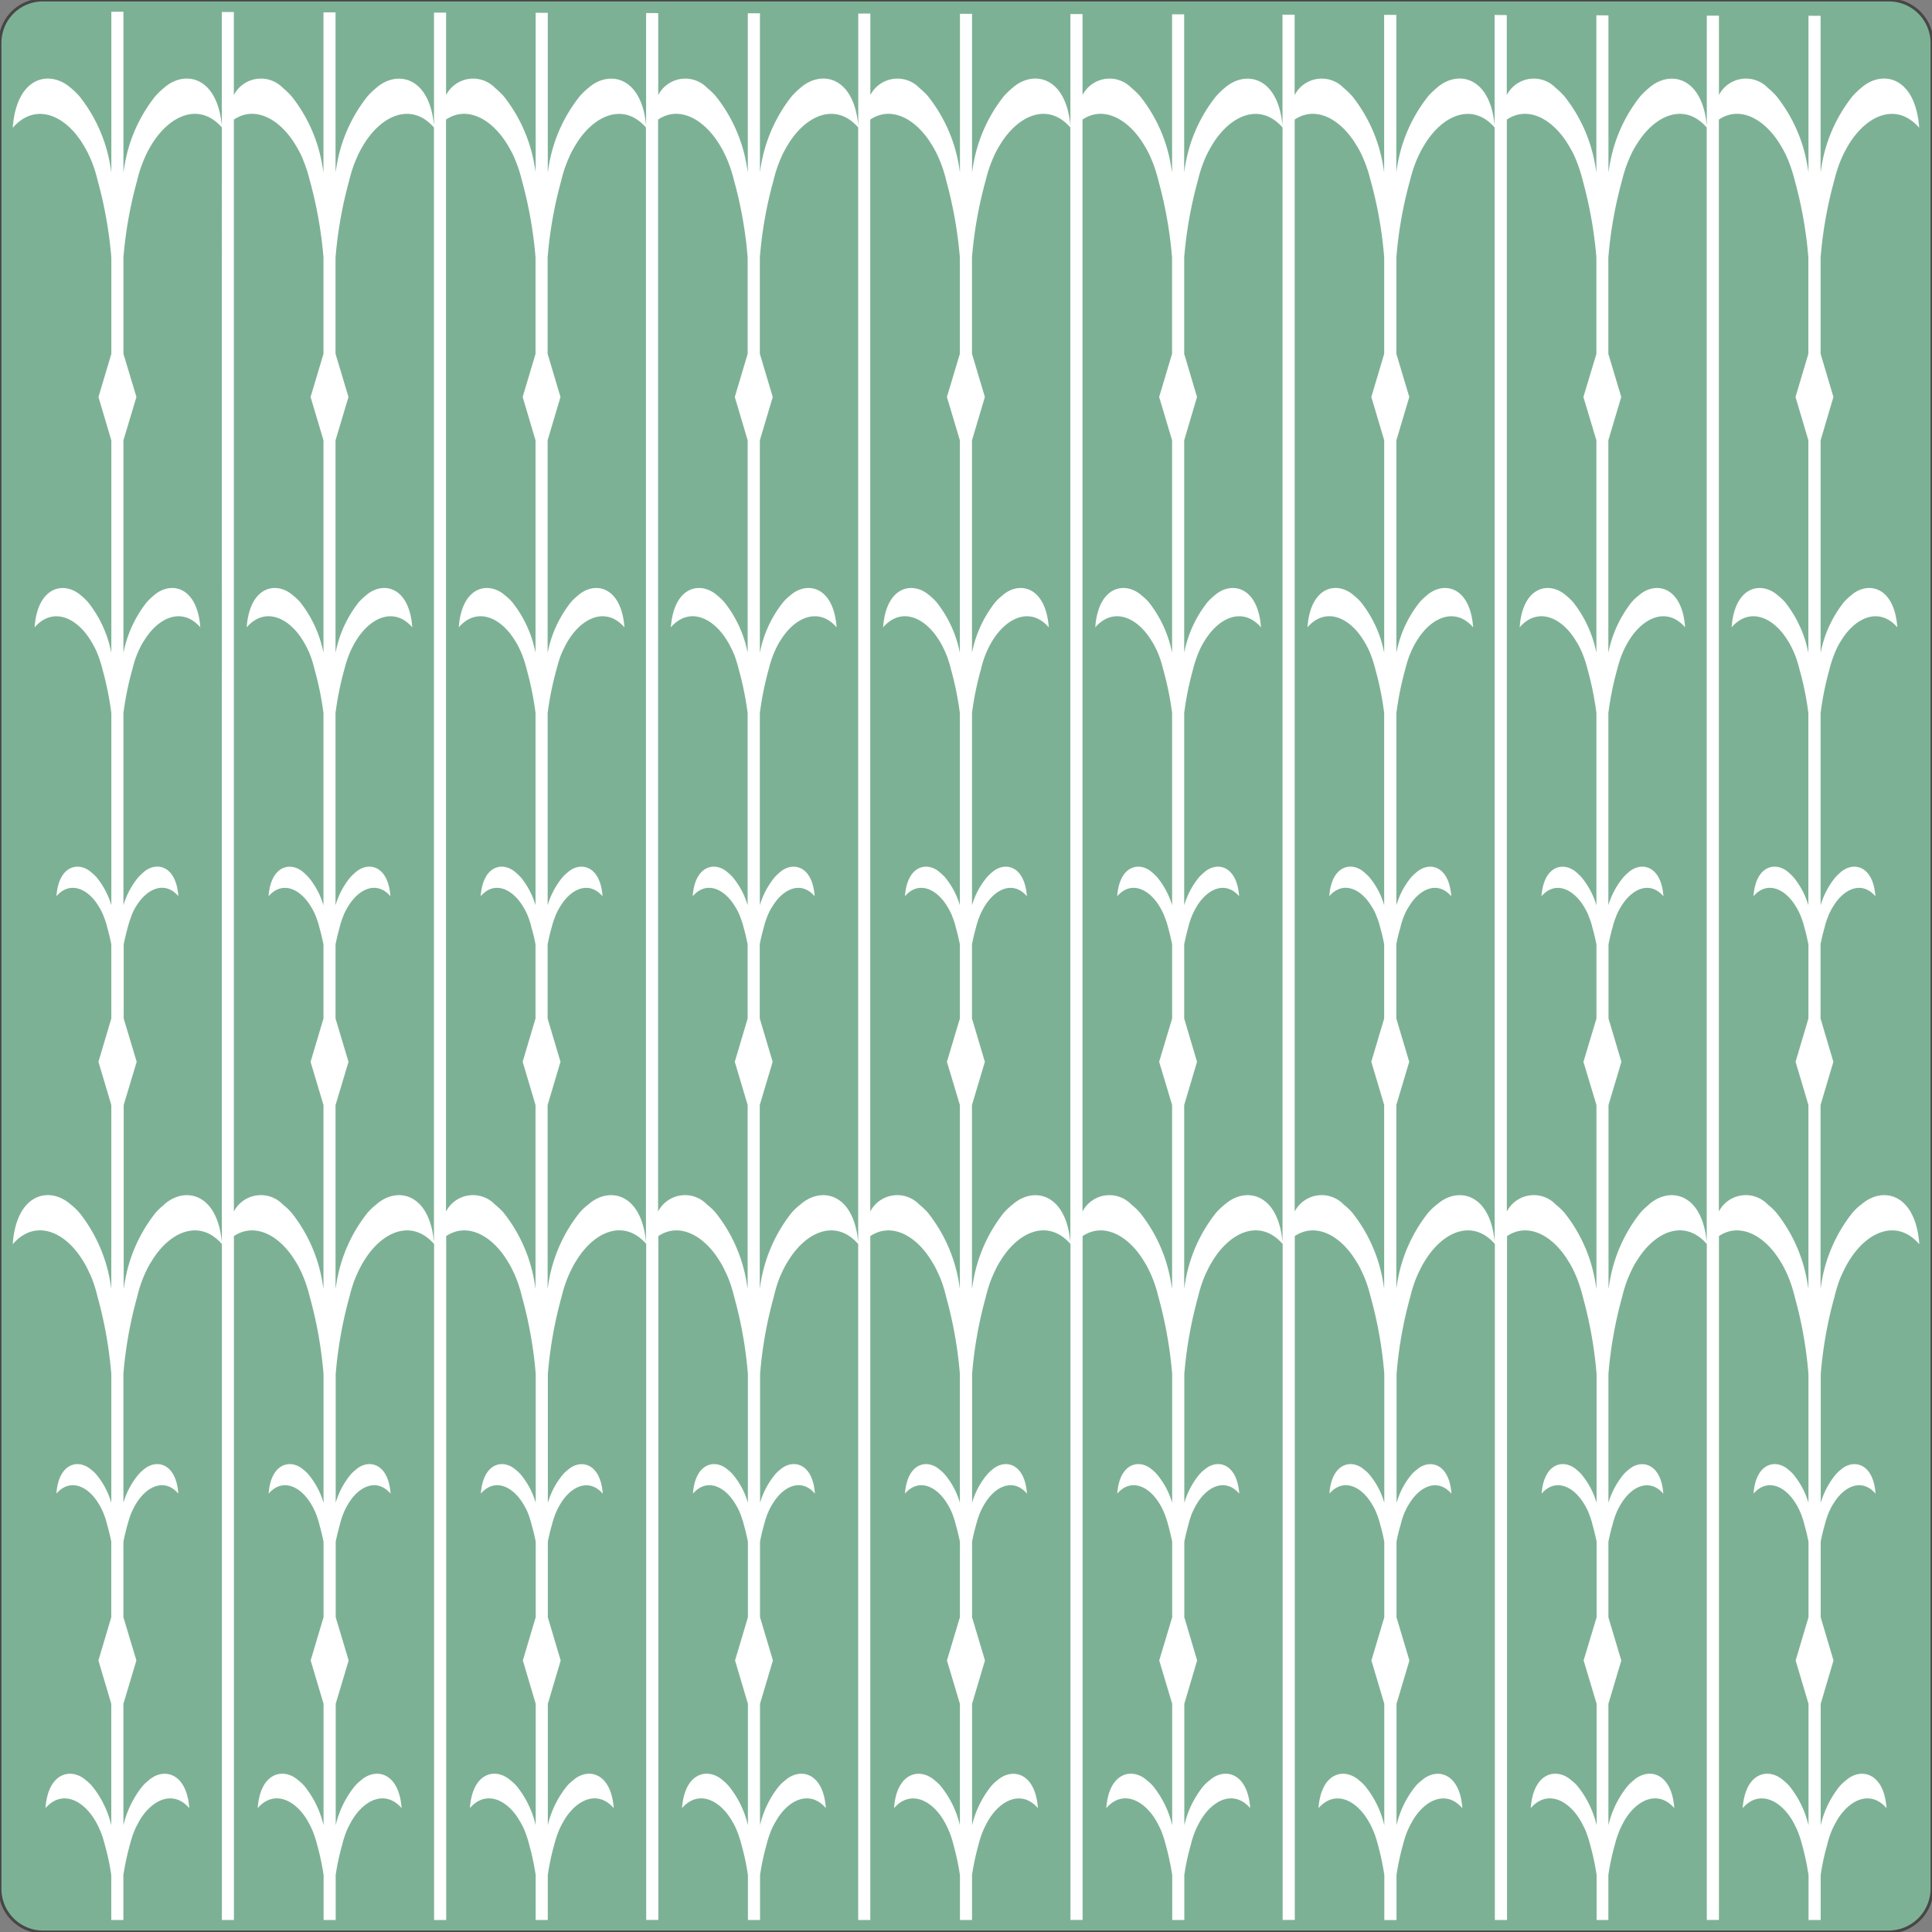 <svg xmlns="http://www.w3.org/2000/svg" xmlns:xlink="http://www.w3.org/1999/xlink" width="187.95" height="187.951" viewBox="0 0 187.95 187.951">
  <rect x="0" y="0" width="187.95" height="187.951" fill="#808080" stroke="none"/>
  <defs>
    <clipPath id="clip-design_pattern09">
      <rect width="187.95" height="187.951"/>
    </clipPath>
  </defs>
  <g id="design_pattern09" clip-path="url(#clip-design_pattern09)">
    <g id="グループ_363" data-name="グループ 363" transform="translate(-866.027 -3898.018)">
      <path id="パス_2319" data-name="パス 2319" d="M877.908,772.219H698.413a4.158,4.158,0,0,0-4.217,4.151V955.953a4.194,4.194,0,0,0,4.217,4.217H877.908a4.227,4.227,0,0,0,4.239-4.217V776.37a4.191,4.191,0,0,0-4.239-4.151" transform="translate(171.831 3125.799)" fill="#7db195"/>
      <path id="パス_2320" data-name="パス 2320" d="M874.286,888.519a5.97,5.97,0,0,0-.844.8,14.783,14.783,0,0,0-3.006,6.794c-.035.2-.057.411-.093.6V878.83l1.247-4.2-1.247-4.213v-7.231c.106-.54.234-1.07.385-1.6a7.067,7.067,0,0,1,.31-.99,4.033,4.033,0,0,1,.256-.588,3.261,3.261,0,0,1,.292-.517c1.043-1.728,2.789-2.484,4.093-.968-.216-3.032-2.175-3.4-3.39-2.329-.168.146-.336.3-.5.482a7.8,7.8,0,0,0-1.441,2.727V840.7a30.232,30.232,0,0,1,.857-4.244,11.545,11.545,0,0,1,.416-1.33c.106-.274.216-.535.336-.778a6.294,6.294,0,0,1,.385-.689c1.4-2.3,3.726-3.3,5.468-1.3-.283-4.027-2.908-4.531-4.517-3.09a5.323,5.323,0,0,0-.672.636,11.456,11.456,0,0,0-2.272,4.942V814.17l1.247-4.217-1.247-4.195v-9.375a40.37,40.37,0,0,1,1.331-7.51,14.632,14.632,0,0,1,.508-1.657c.137-.345.279-.672.433-.981s.31-.579.473-.858c1.764-2.877,4.664-4.124,6.847-1.613-.371-5.043-3.633-5.667-5.649-3.877a6.937,6.937,0,0,0-.844.813,14.733,14.733,0,0,0-3.006,6.8c-.035.2-.057.4-.093.592V772.875l-1.18-.009V788.1c-.031-.2-.058-.4-.1-.6a14.733,14.733,0,0,0-3.006-6.8,6.9,6.9,0,0,0-.84-.813,2.963,2.963,0,0,0-4.765.69v-7.722l-1.18,0v10.715c-.442-4.845-3.638-5.437-5.632-3.678a8.065,8.065,0,0,0-.844.813,14.687,14.687,0,0,0-2.993,6.8c-.04.2-.062.4-.1.592V772.831l-1.176-.009v15.272c-.035-.19-.058-.393-.1-.592a14.689,14.689,0,0,0-3.006-6.8,7.269,7.269,0,0,0-.844-.813,2.963,2.963,0,0,0-4.765.69V772.8l-1.185-.009v10.737c-.442-4.813-3.638-5.406-5.622-3.647a8.01,8.01,0,0,0-.84.813,14.779,14.779,0,0,0-3.006,6.8c-.035.2-.062.394-.093.592V772.783h-1.185v15.312c-.031-.2-.053-.393-.093-.592a14.732,14.732,0,0,0-3-6.8,7.237,7.237,0,0,0-.84-.813,2.971,2.971,0,0,0-4.774.69v-7.82H818v10.8c-.437-4.836-3.634-5.428-5.627-3.669a7.583,7.583,0,0,0-.84.813,14.642,14.642,0,0,0-3.006,6.8c-.04.2-.062.394-.093.592V772.725h-1.176v15.369c-.04-.19-.066-.393-.1-.592a14.647,14.647,0,0,0-3.006-6.8,7.256,7.256,0,0,0-.84-.813,2.963,2.963,0,0,0-4.765.69V772.7h-1.18v10.878c-.429-4.862-3.638-5.455-5.632-3.7a8.493,8.493,0,0,0-.844.813,14.725,14.725,0,0,0-2.993,6.8c-.044.2-.062.394-.1.592V772.677h-1.176v15.418c-.04-.19-.058-.393-.093-.592a14.78,14.78,0,0,0-3.01-6.8,7.6,7.6,0,0,0-.84-.813,2.971,2.971,0,0,0-4.774.69V772.65h-1.176v10.9c-.433-4.836-3.638-5.428-5.627-3.669a8.065,8.065,0,0,0-.844.813,14.823,14.823,0,0,0-3,6.8c-.04.2-.062.4-.093.592V772.624h-1.18v15.471c-.035-.19-.057-.393-.1-.592a14.689,14.689,0,0,0-3.006-6.8,6.647,6.647,0,0,0-.844-.813,2.963,2.963,0,0,0-4.765.69v-7.97l-1.18-.009v10.949c-.437-4.827-3.638-5.419-5.618-3.66a6.63,6.63,0,0,0-.844.813,14.735,14.735,0,0,0-3.01,6.8c-.031.2-.057.394-.093.592V772.584l-1.18-.009v15.52c-.031-.19-.053-.393-.1-.592a14.774,14.774,0,0,0-3-6.8,8.493,8.493,0,0,0-.844-.813,2.967,2.967,0,0,0-4.77.69v-8.019h-1.176v11c-.437-4.836-3.638-5.428-5.627-3.669a7.269,7.269,0,0,0-.844.813,14.733,14.733,0,0,0-3.006,6.8c-.04.2-.066.4-.1.592V772.535h-1.176v15.559c-.04-.19-.057-.393-.1-.592a14.734,14.734,0,0,0-3-6.8,7.636,7.636,0,0,0-.844-.813,2.971,2.971,0,0,0-4.774.69V772.5h-1.171v11.06c-.442-4.845-3.642-5.437-5.627-3.678a7.659,7.659,0,0,0-.844.813,14.69,14.69,0,0,0-3,6.8c-.04.2-.062.4-.1.592V772.478h-1.176v15.635c-.031-.2-.058-.411-.093-.61a14.779,14.779,0,0,0-3.006-6.8,6.935,6.935,0,0,0-.844-.813c-2.016-1.79-5.282-1.167-5.649,3.877,2.188-2.511,5.1-1.264,6.843,1.613.168.279.331.557.477.858s.3.636.429.981a13,13,0,0,1,.508,1.657,40.721,40.721,0,0,1,1.335,7.51v9.371l-1.251,4.2,1.251,4.226v20.669a11.35,11.35,0,0,0-2.272-4.942,5.293,5.293,0,0,0-.667-.636c-1.613-1.441-4.239-.937-4.526,3.09,1.746-2,4.067-1.008,5.468,1.3.132.217.261.438.389.689s.23.5.34.778a11.458,11.458,0,0,1,.411,1.33,30.027,30.027,0,0,1,.857,4.253V859.4a7.724,7.724,0,0,0-1.441-2.727,5.2,5.2,0,0,0-.513-.482c-1.211-1.07-3.169-.7-3.386,2.329,1.308-1.516,3.054-.76,4.1.968a4.117,4.117,0,0,1,.287.517,4.616,4.616,0,0,1,.252.588,6.069,6.069,0,0,1,.309.99c.155.531.279,1.07.389,1.618v7.214l-1.251,4.213,1.251,4.2v17.9c-.031-.2-.058-.42-.093-.619a14.829,14.829,0,0,0-3.006-6.794,5.969,5.969,0,0,0-.844-.8c-2.016-1.8-5.282-1.167-5.649,3.859,2.188-2.511,5.1-1.26,6.843,1.622a7.645,7.645,0,0,1,.477.866c.146.31.3.619.429.964a13.1,13.1,0,0,1,.508,1.675,40.289,40.289,0,0,1,1.335,7.506V917.53a7.617,7.617,0,0,0-1.441-2.736,3.253,3.253,0,0,0-.513-.482c-1.211-1.074-3.169-.694-3.386,2.325,1.308-1.516,3.054-.769,4.1.964a4.157,4.157,0,0,1,.287.521c.093.181.172.371.252.575a7.458,7.458,0,0,1,.309,1.008c.155.535.279,1.065.389,1.6v7.355l-1.251,4.208,1.251,4.217v11.82a9.412,9.412,0,0,0-1.865-3.815,3.823,3.823,0,0,0-.583-.557c-1.41-1.264-3.7-.827-3.952,2.7,1.525-1.759,3.559-.884,4.783,1.127.119.2.234.4.336.619a6.908,6.908,0,0,1,.3.676,10.047,10.047,0,0,1,.358,1.167,22.277,22.277,0,0,1,.623,2.922v4.372h1.176v-4.372a26.544,26.544,0,0,1,.627-2.922,12.167,12.167,0,0,1,.358-1.167c.1-.239.19-.473.3-.676s.217-.416.336-.619c1.229-2.011,3.271-2.886,4.792-1.127-.261-3.523-2.546-3.96-3.956-2.7a4.341,4.341,0,0,0-.592.557,9.642,9.642,0,0,0-1.861,3.815v-11.82l1.264-4.217-1.264-4.208v-7.355c.115-.539.239-1.079.385-1.6.1-.358.194-.689.314-1.008a6.225,6.225,0,0,1,.257-.575,5.753,5.753,0,0,1,.287-.521c1.056-1.733,2.8-2.48,4.1-.964-.217-3.019-2.175-3.4-3.39-2.325a3.624,3.624,0,0,0-.5.482,7.626,7.626,0,0,0-1.454,2.736V905a39.993,39.993,0,0,1,1.339-7.5,11.915,11.915,0,0,1,.513-1.675c.133-.345.27-.654.424-.964A8.4,8.4,0,0,1,708,894c1.75-2.869,4.641-4.124,6.821-1.644v65.76h1.171V891.582c2.038-1.357,4.442-.084,5.963,2.418a8.371,8.371,0,0,1,.486.866c.15.31.283.619.416.964a13.856,13.856,0,0,1,.517,1.675,40.289,40.289,0,0,1,1.335,7.506V917.53a7.6,7.6,0,0,0-1.45-2.736,3.209,3.209,0,0,0-.5-.482c-1.207-1.074-3.17-.694-3.391,2.325,1.309-1.516,3.05-.769,4.1.964a5.761,5.761,0,0,1,.292.521c.084.181.173.371.252.575a9.021,9.021,0,0,1,.309,1.008c.15.535.274,1.065.389,1.6v7.36l-1.255,4.2,1.255,4.208v11.829a9.55,9.55,0,0,0-1.856-3.815,4.341,4.341,0,0,0-.592-.557c-1.41-1.264-3.7-.827-3.956,2.7,1.525-1.759,3.563-.884,4.792,1.127.115.2.226.4.332.619a6,6,0,0,1,.3.676,10.087,10.087,0,0,1,.362,1.167,23.758,23.758,0,0,1,.623,2.922v4.372h1.176v-4.372a23.069,23.069,0,0,1,.628-2.922,9.262,9.262,0,0,1,.358-1.167,5.954,5.954,0,0,1,.3-.676c.106-.217.217-.416.34-.619,1.225-2.011,3.253-2.886,4.787-1.127-.256-3.523-2.546-3.96-3.956-2.7a4.1,4.1,0,0,0-.593.557,9.442,9.442,0,0,0-1.861,3.815v-11.82l1.26-4.217-1.26-4.2v-7.36c.111-.539.239-1.07.389-1.6a8.228,8.228,0,0,1,.309-1.008,5.271,5.271,0,0,1,.252-.575c.088-.186.194-.363.287-.521,1.057-1.733,2.789-2.48,4.1-.964-.216-3.019-2.175-3.4-3.386-2.325a3.459,3.459,0,0,0-.508.482,7.738,7.738,0,0,0-1.446,2.736V905.02a40.485,40.485,0,0,1,1.335-7.515,13.971,13.971,0,0,1,.509-1.675c.141-.345.279-.654.429-.964a9.379,9.379,0,0,1,.477-.866c1.746-2.869,4.642-4.124,6.825-1.644v65.76h1.176V891.582c2.033-1.357,4.434-.084,5.959,2.418a8.408,8.408,0,0,1,.482.866c.155.31.292.619.425.964a13.164,13.164,0,0,1,.512,1.675,40.375,40.375,0,0,1,1.331,7.484V917.53a7.624,7.624,0,0,0-1.441-2.736,3.679,3.679,0,0,0-.508-.482c-1.211-1.074-3.169-.694-3.386,2.325,1.3-1.516,3.041-.769,4.1.964.1.159.195.336.292.521s.172.371.252.575a8.186,8.186,0,0,1,.3,1.008c.159.526.283,1.065.389,1.6v7.36l-1.251,4.2,1.251,4.217v11.82a9.491,9.491,0,0,0-1.852-3.815,4.366,4.366,0,0,0-.6-.557c-1.41-1.264-3.7-.827-3.948,2.7,1.512-1.759,3.558-.884,4.774,1.127.119.2.234.4.345.619a4.734,4.734,0,0,1,.292.676,9.987,9.987,0,0,1,.367,1.167,24.639,24.639,0,0,1,.619,2.922v4.372h1.18v-4.372a23,23,0,0,1,.619-2.922,12.08,12.08,0,0,1,.363-1.167,6.914,6.914,0,0,1,.3-.676c.106-.217.221-.416.34-.619,1.229-2.011,3.262-2.886,4.792-1.127-.26-3.523-2.55-3.96-3.956-2.7a3.863,3.863,0,0,0-.593.557,9.459,9.459,0,0,0-1.861,3.806V937.089l1.251-4.217-1.251-4.2v-7.36c.111-.544.23-1.079.385-1.6a10.038,10.038,0,0,1,.314-1.008c.075-.2.164-.393.252-.575a5.7,5.7,0,0,1,.292-.521c1.048-1.733,2.789-2.48,4.1-.964-.217-3.019-2.184-3.4-3.386-2.325a3.051,3.051,0,0,0-.508.482,7.552,7.552,0,0,0-1.446,2.736V905a39.981,39.981,0,0,1,1.331-7.5,12.447,12.447,0,0,1,.517-1.675c.132-.345.274-.654.429-.964a6.951,6.951,0,0,1,.478-.866c1.746-2.869,4.636-4.124,6.811-1.653v65.77h1.18V891.582c2.033-1.357,4.429-.084,5.959,2.418a7.014,7.014,0,0,1,.477.866c.155.31.3.619.429.964a13.114,13.114,0,0,1,.517,1.675,39.962,39.962,0,0,1,1.331,7.5V917.53a7.486,7.486,0,0,0-1.446-2.736,3.051,3.051,0,0,0-.508-.482c-1.2-1.074-3.174-.694-3.39,2.325,1.313-1.516,3.054-.769,4.1.964.106.159.195.336.3.521.084.181.172.371.247.575a10.038,10.038,0,0,1,.314,1.008c.155.526.27,1.065.385,1.6v7.36l-1.251,4.2,1.251,4.217v11.82a9.439,9.439,0,0,0-1.861-3.815,4.266,4.266,0,0,0-.579-.557c-1.415-1.264-3.709-.827-3.969,2.7,1.53-1.759,3.563-.884,4.792,1.127.119.2.234.4.345.619s.2.438.287.676a12,12,0,0,1,.367,1.167,23.794,23.794,0,0,1,.619,2.922v4.372h1.18v-4.372a23.9,23.9,0,0,1,.623-2.922,9.3,9.3,0,0,1,.363-1.167,4.706,4.706,0,0,1,.292-.676c.111-.217.226-.416.345-.619,1.216-2.011,3.262-2.886,4.778-1.127-.247-3.523-2.541-3.96-3.952-2.7a4.366,4.366,0,0,0-.6.557,9.494,9.494,0,0,0-1.852,3.815v-11.82l1.255-4.217-1.255-4.208v-7.355c.106-.544.234-1.079.38-1.6a10.046,10.046,0,0,1,.309-1.008c.08-.2.168-.393.256-.575a4.917,4.917,0,0,1,.3-.521c1.048-1.733,2.794-2.48,4.094-.964-.212-3.019-2.175-3.4-3.391-2.325a3.925,3.925,0,0,0-.5.482,7.738,7.738,0,0,0-1.441,2.736V905a39.61,39.61,0,0,1,1.331-7.5A13.2,13.2,0,0,1,769,895.83c.133-.345.274-.654.425-.964a8.408,8.408,0,0,1,.482-.866c1.746-2.869,4.646-4.124,6.816-1.644v65.76H777.9V891.582c2.042-1.357,4.438-.084,5.958,2.418a7,7,0,0,1,.482.866c.155.31.292.619.433.964a13.254,13.254,0,0,1,.508,1.675,40.349,40.349,0,0,1,1.335,7.506V917.53a7.559,7.559,0,0,0-1.446-2.736,4.025,4.025,0,0,0-.513-.482c-1.2-1.074-3.165-.694-3.382,2.325,1.3-1.516,3.045-.769,4.1.964a5.761,5.761,0,0,1,.292.521c.093.181.172.371.252.575a8.186,8.186,0,0,1,.309,1.008c.155.526.274,1.065.389,1.6v7.355l-1.26,4.208,1.26,4.217v11.82a9.529,9.529,0,0,0-1.861-3.815,4.062,4.062,0,0,0-.588-.557c-1.415-1.255-3.7-.827-3.96,2.7,1.525-1.75,3.567-.884,4.787,1.127.124.2.234.4.34.619s.2.438.3.676a9.592,9.592,0,0,1,.363,1.167,24.747,24.747,0,0,1,.623,2.922v4.372h1.176v-4.372a23.8,23.8,0,0,1,.623-2.922,9.636,9.636,0,0,1,.362-1.167,6.813,6.813,0,0,1,.3-.676c.106-.217.217-.416.336-.619,1.229-2.011,3.267-2.877,4.787-1.127-.252-3.523-2.546-3.952-3.956-2.7a3.861,3.861,0,0,0-.588.557,9.645,9.645,0,0,0-1.861,3.815v-11.82l1.255-4.217-1.255-4.208v-7.355c.11-.544.234-1.079.384-1.6a9.983,9.983,0,0,1,.31-1.008,6.224,6.224,0,0,1,.256-.575c.093-.186.19-.363.287-.521,1.056-1.733,2.8-2.48,4.106-.964-.221-3.019-2.184-3.4-3.39-2.325a3.424,3.424,0,0,0-.5.482,7.485,7.485,0,0,0-1.45,2.736V905a39.987,39.987,0,0,1,1.335-7.5,13.164,13.164,0,0,1,.513-1.675c.137-.345.274-.654.424-.964a8.408,8.408,0,0,1,.482-.866c1.75-2.869,4.641-4.124,6.816-1.644v65.76h1.18V891.582c2.033-1.357,4.434-.084,5.954,2.418a7.656,7.656,0,0,1,.482.866c.155.31.292.619.429.964a13.914,13.914,0,0,1,.513,1.675,40.79,40.79,0,0,1,1.335,7.484V917.53a7.7,7.7,0,0,0-1.45-2.736,3.646,3.646,0,0,0-.5-.482c-1.211-1.074-3.174-.694-3.39,2.325,1.309-1.516,3.05-.769,4.1.964a4.89,4.89,0,0,1,.287.521,5.223,5.223,0,0,1,.252.575,9.907,9.907,0,0,1,.318,1.008c.146.526.27,1.065.385,1.6v7.36l-1.26,4.2,1.26,4.217v11.82a9.555,9.555,0,0,0-1.861-3.815,4.62,4.62,0,0,0-.588-.557c-1.415-1.264-3.7-.827-3.961,2.7,1.525-1.759,3.563-.884,4.792,1.127.119.2.226.4.336.619a5.954,5.954,0,0,1,.3.676,11.034,11.034,0,0,1,.358,1.167,26.328,26.328,0,0,1,.628,2.922v4.372h1.176v-4.372a22.1,22.1,0,0,1,.628-2.922,8.626,8.626,0,0,1,.358-1.167,5.262,5.262,0,0,1,.3-.676c.106-.217.212-.416.336-.619,1.225-2.011,3.258-2.886,4.787-1.127-.256-3.523-2.542-3.96-3.952-2.7a4.367,4.367,0,0,0-.6.557,9.436,9.436,0,0,0-1.856,3.815v-11.82l1.247-4.217-1.247-4.2v-7.36c.115-.539.239-1.079.385-1.6a8.923,8.923,0,0,1,.305-1.008,6.3,6.3,0,0,1,.26-.575c.089-.186.19-.363.283-.521,1.057-1.733,2.8-2.48,4.111-.964-.225-3.019-2.184-3.4-3.395-2.325a3.435,3.435,0,0,0-.508.482,7.806,7.806,0,0,0-1.441,2.736V905a40.326,40.326,0,0,1,1.335-7.5,13.134,13.134,0,0,1,.508-1.675,9.666,9.666,0,0,1,.429-.964,8.4,8.4,0,0,1,.478-.866c1.75-2.869,4.641-4.124,6.816-1.644v65.76h1.18V891.582c2.033-1.357,4.434-.084,5.954,2.418a6.483,6.483,0,0,1,.486.866c.15.31.292.619.425.964a13.193,13.193,0,0,1,.517,1.675,39.589,39.589,0,0,1,1.326,7.484V917.53a7.414,7.414,0,0,0-1.441-2.736,3.221,3.221,0,0,0-.508-.482c-1.2-1.074-3.174-.694-3.39,2.325,1.308-1.516,3.054-.769,4.1.964.106.159.2.336.3.521.084.181.168.371.243.575a8.144,8.144,0,0,1,.314,1.008c.155.526.274,1.061.38,1.6v7.368l-1.251,4.195,1.251,4.208V948.9a9.394,9.394,0,0,0-1.857-3.806,4.262,4.262,0,0,0-.583-.557c-1.415-1.264-3.7-.827-3.96,2.7,1.529-1.759,3.563-.884,4.782,1.127.124.2.239.4.345.619s.2.438.3.676a12.081,12.081,0,0,1,.362,1.167,25.309,25.309,0,0,1,.615,2.908v4.385h1.185v-4.372a24.638,24.638,0,0,1,.619-2.922,10.08,10.08,0,0,1,.367-1.167,6.856,6.856,0,0,1,.3-.676c.106-.217.221-.416.336-.619,1.229-2.011,3.267-2.886,4.783-1.127-.248-3.523-2.546-3.96-3.948-2.7a3.7,3.7,0,0,0-.6.557,9.38,9.38,0,0,0-1.856,3.815v-11.82l1.255-4.217-1.255-4.2v-7.36a15.108,15.108,0,0,1,.389-1.6,9.133,9.133,0,0,1,.3-1.008c.084-.2.168-.393.257-.575a4.874,4.874,0,0,1,.3-.521c1.052-1.733,2.79-2.48,4.1-.964-.216-3.019-2.179-3.4-3.386-2.325a3.253,3.253,0,0,0-.513.482,7.549,7.549,0,0,0-1.441,2.736V904.989a39.66,39.66,0,0,1,1.33-7.484,13.913,13.913,0,0,1,.513-1.675,9.622,9.622,0,0,1,.433-.964,7.015,7.015,0,0,1,.478-.866c1.746-2.869,4.637-4.124,6.807-1.653v65.77h1.185V891.582c2.038-1.357,4.433-.084,5.954,2.418a9.329,9.329,0,0,1,.486.866c.146.31.292.619.42.964a13.9,13.9,0,0,1,.517,1.675,40.445,40.445,0,0,1,1.335,7.515v12.51a7.738,7.738,0,0,0-1.446-2.736,3.924,3.924,0,0,0-.5-.482c-1.216-1.074-3.174-.694-3.4,2.325,1.313-1.516,3.05-.769,4.111.964.1.159.194.336.292.521s.168.371.243.575a6.853,6.853,0,0,1,.314,1.008c.155.535.274,1.065.389,1.6v7.36l-1.264,4.2,1.264,4.217v11.82a9.5,9.5,0,0,0-1.861-3.815,3.873,3.873,0,0,0-.592-.557c-1.41-1.264-3.7-.827-3.956,2.7,1.534-1.759,3.558-.884,4.787,1.127.119.2.23.4.336.619a4.723,4.723,0,0,1,.3.676,9.993,9.993,0,0,1,.363,1.167,23.85,23.85,0,0,1,.623,2.922v4.372H849.7v-4.372a23.015,23.015,0,0,1,.623-2.922,9.255,9.255,0,0,1,.367-1.167,6,6,0,0,1,.292-.676c.106-.217.221-.416.332-.619,1.225-2.011,3.271-2.886,4.8-1.127-.256-3.523-2.551-3.96-3.961-2.7a4.291,4.291,0,0,0-.583.557,9.5,9.5,0,0,0-1.865,3.815V937.081l1.255-4.208-1.255-4.2v-7.36c.115-.544.234-1.079.385-1.6a8.917,8.917,0,0,1,.314-1.008,5.223,5.223,0,0,1,.252-.575,4.818,4.818,0,0,1,.292-.521c1.052-1.733,2.794-2.48,4.1-.964-.221-3.019-2.183-3.4-3.395-2.325a3.4,3.4,0,0,0-.5.482,7.738,7.738,0,0,0-1.446,2.736V905a40.326,40.326,0,0,1,1.335-7.5,13.164,13.164,0,0,1,.513-1.675c.133-.345.279-.654.424-.964a6.511,6.511,0,0,1,.487-.866c1.746-2.869,4.637-4.124,6.812-1.644v65.76h1.18V891.582c2.033-1.357,4.429-.084,5.954,2.418a7.656,7.656,0,0,1,.482.866,9.6,9.6,0,0,1,.424.964,13.857,13.857,0,0,1,.517,1.675,39.927,39.927,0,0,1,1.331,7.506V917.53a7.738,7.738,0,0,0-1.445-2.736,3.4,3.4,0,0,0-.5-.482c-1.211-1.074-3.174-.694-3.395,2.325,1.309-1.516,3.059-.769,4.107.964a4.89,4.89,0,0,1,.287.521,6.224,6.224,0,0,1,.256.575,8.97,8.97,0,0,1,.31,1.008c.155.535.27,1.065.385,1.6v7.355l-1.251,4.208,1.251,4.217v11.82a9.581,9.581,0,0,0-1.856-3.815,4.587,4.587,0,0,0-.588-.557c-1.419-1.264-3.7-.827-3.961,2.7,1.53-1.759,3.563-.884,4.787,1.127.124.2.23.4.336.619a6.913,6.913,0,0,1,.3.676,12.131,12.131,0,0,1,.367,1.167,26.523,26.523,0,0,1,.619,2.922v4.372h1.18v-4.372a22.249,22.249,0,0,1,.628-2.922,8.557,8.557,0,0,1,.358-1.167,5.3,5.3,0,0,1,.3-.676c.1-.217.221-.416.336-.619,1.224-2.011,3.258-2.886,4.783-1.127-.247-3.523-2.542-3.96-3.947-2.7a4.367,4.367,0,0,0-.6.557,9.383,9.383,0,0,0-1.856,3.815v-11.82l1.247-4.217-1.247-4.2v-7.36q.159-.816.385-1.6a8.97,8.97,0,0,1,.31-1.008,5.236,5.236,0,0,1,.256-.575,3.293,3.293,0,0,1,.292-.521c1.043-1.733,2.789-2.48,4.093-.964-.216-3.019-2.175-3.4-3.39-2.325a3.91,3.91,0,0,0-.5.482,7.689,7.689,0,0,0-1.441,2.736V905.011a39.947,39.947,0,0,1,1.331-7.506,14.722,14.722,0,0,1,.508-1.675c.137-.345.279-.654.433-.964a9.377,9.377,0,0,1,.473-.866c1.764-2.882,4.664-4.133,6.847-1.622-.371-5.026-3.633-5.662-5.649-3.859m-165.093,0a6.5,6.5,0,0,0-.844.8,14.739,14.739,0,0,0-3,6.794c-.04.2-.062.411-.1.61V878.83l1.264-4.2-1.264-4.213v-7.223c.115-.548.239-1.079.385-1.609a9.356,9.356,0,0,1,.314-.99A4.572,4.572,0,0,1,706.2,860a5.7,5.7,0,0,1,.287-.517c1.056-1.728,2.8-2.484,4.1-.968-.217-3.032-2.175-3.4-3.39-2.329a6.29,6.29,0,0,0-.5.482,7.734,7.734,0,0,0-1.454,2.727V840.7a29.608,29.608,0,0,1,.866-4.244,10.712,10.712,0,0,1,.407-1.33,7.421,7.421,0,0,1,.345-.778,5.181,5.181,0,0,1,.389-.689c1.4-2.3,3.722-3.3,5.472-1.3-.3-4.027-2.908-4.531-4.531-3.09a6.057,6.057,0,0,0-.672.636,11.56,11.56,0,0,0-2.276,4.942V814.17l1.264-4.217-1.264-4.2v-9.371a40.383,40.383,0,0,1,1.339-7.51,11.815,11.815,0,0,1,.513-1.657c.133-.345.27-.672.424-.981s.31-.579.478-.858c1.75-2.855,4.641-4.124,6.821-1.644V892.188c-.442-4.849-3.642-5.446-5.627-3.669m15.414,7.594a14.783,14.783,0,0,0-3-6.794,6.483,6.483,0,0,0-.844-.8,2.964,2.964,0,0,0-4.774.672V782.967c2.038-1.375,4.442-.084,5.963,2.409.172.279.332.557.486.858s.283.636.416.981a13.765,13.765,0,0,1,.517,1.657,40.721,40.721,0,0,1,1.335,7.51v9.375l-1.255,4.195,1.255,4.217v20.678a11.506,11.506,0,0,0-2.276-4.942,4.609,4.609,0,0,0-.676-.636c-1.609-1.441-4.221-.937-4.518,3.09,1.746-2,4.067-1.008,5.477,1.3.128.217.256.438.38.689a7.37,7.37,0,0,1,.345.778,11.473,11.473,0,0,1,.4,1.33,29.445,29.445,0,0,1,.866,4.253v18.7a7.573,7.573,0,0,0-1.45-2.732,5.116,5.116,0,0,0-.5-.482c-1.207-1.07-3.17-.7-3.391,2.329,1.309-1.516,3.05-.76,4.1.968a5.707,5.707,0,0,1,.292.517,6.347,6.347,0,0,1,.252.588,7.1,7.1,0,0,1,.309.99c.15.531.274,1.07.389,1.618v7.214l-1.255,4.213,1.255,4.2v17.893c-.04-.2-.057-.411-.1-.61m5.225-7.594a6.215,6.215,0,0,0-.844.8,14.783,14.783,0,0,0-3.006,6.794c-.04.2-.066.411-.1.619v-17.9l1.26-4.2-1.26-4.213V863.2c.111-.548.239-1.087.389-1.618a6.586,6.586,0,0,1,.309-.99,4.063,4.063,0,0,1,.252-.588c.088-.19.194-.354.287-.517,1.057-1.728,2.789-2.484,4.1-.968-.216-3.032-2.175-3.4-3.386-2.329a5.765,5.765,0,0,0-.508.482,7.716,7.716,0,0,0-1.446,2.732V840.7a30.2,30.2,0,0,1,.858-4.244,11.5,11.5,0,0,1,.416-1.33,6.608,6.608,0,0,1,.345-.778,5.625,5.625,0,0,1,.38-.689c1.4-2.3,3.726-3.3,5.468-1.3-.287-4.027-2.9-4.531-4.522-3.09a6.034,6.034,0,0,0-.672.636,11.456,11.456,0,0,0-2.272,4.942V814.17l1.26-4.217-1.26-4.2v-9.362a40.724,40.724,0,0,1,1.335-7.519,13.876,13.876,0,0,1,.509-1.657c.141-.345.279-.672.429-.981s.314-.579.477-.858c1.746-2.855,4.642-4.124,6.825-1.644V892.179c-.437-4.84-3.638-5.437-5.627-3.66m15.414,7.594a14.824,14.824,0,0,0-3-6.794,7.094,7.094,0,0,0-.844-.8,2.96,2.96,0,0,0-4.77.672V782.967c2.033-1.375,4.434-.084,5.959,2.409.172.279.327.557.482.858s.292.636.425.981a13.068,13.068,0,0,1,.512,1.657,40.52,40.52,0,0,1,1.331,7.51v9.375l-1.251,4.195,1.251,4.217v20.678a11.4,11.4,0,0,0-2.272-4.942,5.338,5.338,0,0,0-.672-.636c-1.613-1.441-4.23-.937-4.522,3.09,1.742-2,4.071-1.008,5.472,1.3a5.707,5.707,0,0,1,.385.689c.119.243.234.5.34.778a11.458,11.458,0,0,1,.411,1.33,30.163,30.163,0,0,1,.858,4.244v18.7a7.732,7.732,0,0,0-1.441-2.727,6.407,6.407,0,0,0-.508-.482c-1.211-1.07-3.169-.7-3.386,2.329,1.3-1.516,3.041-.76,4.1.968.1.164.195.327.292.517s.172.367.252.588a6.581,6.581,0,0,1,.3.99,15.932,15.932,0,0,1,.389,1.618v7.214l-1.251,4.213,1.251,4.2v17.9c-.031-.208-.053-.42-.1-.619m5.225-7.594a5.74,5.74,0,0,0-.844.8,14.785,14.785,0,0,0-3.01,6.794c-.031.2-.057.411-.093.6V878.83l1.251-4.2-1.251-4.213v-7.223c.111-.548.23-1.079.385-1.609a7.722,7.722,0,0,1,.314-.99,4.616,4.616,0,0,1,.252-.588,5.648,5.648,0,0,1,.292-.517c1.048-1.728,2.789-2.484,4.1-.968-.217-3.032-2.184-3.4-3.386-2.329a4.709,4.709,0,0,0-.508.482,7.657,7.657,0,0,0-1.446,2.727V840.7a30.245,30.245,0,0,1,.862-4.244,13.626,13.626,0,0,1,.4-1.33c.115-.274.226-.535.354-.778a7.2,7.2,0,0,1,.371-.689c1.41-2.3,3.731-3.3,5.481-1.3-.3-4.027-2.913-4.531-4.522-3.09a5.054,5.054,0,0,0-.672.636,11.455,11.455,0,0,0-2.277,4.942V814.17l1.251-4.217-1.251-4.195v-9.375a40.37,40.37,0,0,1,1.331-7.51,12.35,12.35,0,0,1,.517-1.657c.132-.345.274-.672.429-.981a9.379,9.379,0,0,1,.478-.858c1.746-2.855,4.636-4.115,6.811-1.644V892.166c-.437-4.827-3.638-5.424-5.618-3.647m15.414,7.594a14.738,14.738,0,0,0-3.006-6.794,5.753,5.753,0,0,0-.844-.8,2.956,2.956,0,0,0-4.765.672V782.967c2.033-1.375,4.429-.084,5.959,2.409a9.493,9.493,0,0,1,.477.858c.155.309.3.636.429.981a13.019,13.019,0,0,1,.517,1.657,40.159,40.159,0,0,1,1.331,7.51v9.375l-1.251,4.195,1.251,4.217v20.678a11.4,11.4,0,0,0-2.277-4.942,5.038,5.038,0,0,0-.672-.636c-1.609-1.441-4.221-.937-4.522,3.09,1.75-2,4.071-1.008,5.472,1.3a5.691,5.691,0,0,1,.38.689c.128.243.239.5.354.778a13.559,13.559,0,0,1,.4,1.33,30.245,30.245,0,0,1,.862,4.244v18.7a7.589,7.589,0,0,0-1.446-2.727,4.709,4.709,0,0,0-.508-.482c-1.2-1.07-3.174-.7-3.39,2.329,1.313-1.516,3.054-.76,4.1.968.106.164.195.327.3.517a5.367,5.367,0,0,1,.247.588,7.722,7.722,0,0,1,.314.99c.155.531.27,1.07.385,1.618v7.214l-1.251,4.213,1.251,4.2v17.893c-.035-.2-.057-.411-.1-.61m5.216-7.594a6.791,6.791,0,0,0-.844.8,14.873,14.873,0,0,0-3,6.794c-.04.2-.062.411-.093.61V878.83l1.255-4.2-1.255-4.213v-7.231c.106-.54.234-1.07.38-1.6a7.742,7.742,0,0,1,.309-.99,5.373,5.373,0,0,1,.256-.588,4.871,4.871,0,0,1,.3-.517c1.048-1.728,2.794-2.484,4.094-.968-.212-3.032-2.175-3.4-3.391-2.329-.168.146-.336.3-.5.482a7.732,7.732,0,0,0-1.441,2.727V840.7a30.8,30.8,0,0,1,.858-4.244,11.458,11.458,0,0,1,.411-1.33c.106-.274.221-.535.34-.778a5.164,5.164,0,0,1,.385-.689c1.4-2.3,3.731-3.3,5.472-1.3-.292-4.027-2.908-4.531-4.522-3.09a5.026,5.026,0,0,0-.667.636,11.354,11.354,0,0,0-2.276,4.942V814.17l1.255-4.217-1.255-4.2v-9.371a39.8,39.8,0,0,1,1.331-7.51,13.107,13.107,0,0,1,.512-1.657q.2-.517.425-.981c.155-.3.309-.579.482-.858,1.746-2.855,4.646-4.124,6.816-1.644V892.179c-.433-4.84-3.638-5.437-5.627-3.66m15.427,7.594a14.83,14.83,0,0,0-3.01-6.794,6.456,6.456,0,0,0-.84-.8,2.964,2.964,0,0,0-4.774.672V782.967c2.042-1.375,4.438-.084,5.958,2.409a9.472,9.472,0,0,1,.482.858c.155.309.292.636.433.981a13.156,13.156,0,0,1,.508,1.657,40.782,40.782,0,0,1,1.335,7.51v9.371l-1.26,4.2,1.26,4.217v20.678a11.407,11.407,0,0,0-2.277-4.942,5.31,5.31,0,0,0-.667-.636c-1.618-1.441-4.235-.937-4.522,3.09,1.741-2,4.067-1.008,5.468,1.3a6.363,6.363,0,0,1,.38.689,7.421,7.421,0,0,1,.345.778,10.707,10.707,0,0,1,.411,1.33,30.108,30.108,0,0,1,.862,4.253V859.4a7.665,7.665,0,0,0-1.446-2.727,5.223,5.223,0,0,0-.513-.482c-1.2-1.07-3.165-.7-3.382,2.329,1.3-1.516,3.045-.76,4.1.968a5.707,5.707,0,0,1,.292.517,4.616,4.616,0,0,1,.252.588,6.558,6.558,0,0,1,.309.99c.155.531.274,1.07.389,1.618v7.214l-1.26,4.213,1.26,4.2v17.893c-.04-.2-.058-.411-.093-.61m5.207-7.594a7.094,7.094,0,0,0-.844.8,14.774,14.774,0,0,0-2.993,6.794c-.044.2-.062.411-.1.6V878.83l1.255-4.2-1.255-4.213v-7.223c.11-.548.234-1.079.384-1.609a7.7,7.7,0,0,1,.31-.99,4.573,4.573,0,0,1,.256-.588c.093-.19.19-.354.287-.517,1.056-1.728,2.8-2.484,4.106-.968-.221-3.032-2.184-3.4-3.39-2.329a4.262,4.262,0,0,0-.5.482,7.588,7.588,0,0,0-1.45,2.727V840.7a29.574,29.574,0,0,1,.866-4.244,10.717,10.717,0,0,1,.4-1.33c.115-.274.221-.535.345-.778a7.11,7.11,0,0,1,.38-.689c1.41-2.3,3.731-3.3,5.477-1.3-.3-4.027-2.909-4.531-4.522-3.09a5.321,5.321,0,0,0-.672.636,11.5,11.5,0,0,0-2.276,4.942V814.17l1.255-4.217-1.255-4.2v-9.371a40.376,40.376,0,0,1,1.335-7.51,13.067,13.067,0,0,1,.513-1.657c.137-.345.274-.672.424-.981s.314-.579.482-.858c1.75-2.855,4.641-4.124,6.816-1.644V892.2c-.429-4.858-3.638-5.455-5.632-3.678m15.423,7.594a14.7,14.7,0,0,0-3.006-6.794,6.2,6.2,0,0,0-.84-.8,2.955,2.955,0,0,0-4.765.672V782.967c2.033-1.375,4.434-.084,5.954,2.409.172.279.332.557.482.858s.292.636.429.981a13.821,13.821,0,0,1,.513,1.657,40.974,40.974,0,0,1,1.335,7.5v9.385L806,809.953l1.26,4.217v20.678a11.56,11.56,0,0,0-2.276-4.942,5.993,5.993,0,0,0-.672-.636c-1.622-1.441-4.234-.937-4.526,3.09,1.75-2,4.071-1.008,5.468,1.3a5.689,5.689,0,0,1,.389.689,7.37,7.37,0,0,1,.345.778,10.712,10.712,0,0,1,.407,1.33,29.609,29.609,0,0,1,.866,4.244v18.7a7.81,7.81,0,0,0-1.45-2.727,6.33,6.33,0,0,0-.5-.482c-1.211-1.07-3.174-.7-3.39,2.329,1.309-1.516,3.05-.76,4.1.968a4.842,4.842,0,0,1,.287.517,4.036,4.036,0,0,1,.252.588,7.626,7.626,0,0,1,.318.99c.146.531.27,1.061.385,1.609v7.223L806,874.626l1.26,4.2v17.884c-.04-.19-.066-.4-.1-.6m5.216-7.594a6.441,6.441,0,0,0-.84.8,14.69,14.69,0,0,0-3.006,6.794c-.04.2-.062.411-.093.6V878.83l1.247-4.2-1.247-4.213v-7.223c.115-.548.239-1.079.385-1.609a7.05,7.05,0,0,1,.305-.99,4.6,4.6,0,0,1,.26-.588c.089-.19.19-.354.283-.517,1.057-1.728,2.8-2.484,4.111-.968-.225-3.032-2.184-3.4-3.395-2.329a5.7,5.7,0,0,0-.508.482,7.783,7.783,0,0,0-1.441,2.732V840.7a29.583,29.583,0,0,1,.857-4.244,11.546,11.546,0,0,1,.416-1.33c.106-.274.212-.535.332-.778a7.183,7.183,0,0,1,.389-.689c1.406-2.3,3.726-3.3,5.477-1.3-.3-4.027-2.913-4.531-4.527-3.09a5.321,5.321,0,0,0-.672.636,11.4,11.4,0,0,0-2.272,4.942V814.17l1.247-4.217-1.247-4.195v-9.375a40.526,40.526,0,0,1,1.335-7.51,13.036,13.036,0,0,1,.508-1.657,9.954,9.954,0,0,1,.429-.981c.15-.3.31-.579.478-.858,1.75-2.855,4.641-4.115,6.816-1.644V892.166c-.437-4.827-3.634-5.424-5.627-3.647m15.422,7.594a14.782,14.782,0,0,0-3-6.794,6.188,6.188,0,0,0-.84-.8,2.964,2.964,0,0,0-4.774.672V782.967c2.033-1.375,4.434-.084,5.954,2.409a8.55,8.55,0,0,1,.486.858q.226.464.425.981a13.1,13.1,0,0,1,.517,1.657,39.774,39.774,0,0,1,1.326,7.5v9.385l-1.251,4.195,1.251,4.2v20.683a11.364,11.364,0,0,0-2.272-4.933,5.355,5.355,0,0,0-.672-.636c-1.609-1.441-4.226-.937-4.518,3.09,1.746-2,4.067-1.008,5.472,1.3.132.217.261.438.384.689a8.327,8.327,0,0,1,.341.778,12.432,12.432,0,0,1,.411,1.33,29.969,29.969,0,0,1,.853,4.244v18.7a7.514,7.514,0,0,0-1.441-2.727,5.129,5.129,0,0,0-.508-.482c-1.2-1.07-3.174-.7-3.39,2.329,1.308-1.516,3.054-.76,4.1.968.106.164.2.327.3.517a5.293,5.293,0,0,1,.243.588,6.519,6.519,0,0,1,.314.99c.155.531.274,1.061.38,1.6v7.24l-1.251,4.2,1.251,4.2v17.884c-.031-.19-.053-.4-.093-.6m5.216-7.594a6.749,6.749,0,0,0-.84.8,14.829,14.829,0,0,0-3.006,6.794c-.035.2-.062.411-.093.6V878.83l1.255-4.2-1.255-4.213v-7.223a15.187,15.187,0,0,1,.389-1.609,7.2,7.2,0,0,1,.3-.99,6.376,6.376,0,0,1,.257-.588,4.828,4.828,0,0,1,.3-.517c1.052-1.728,2.79-2.484,4.1-.968-.216-3.032-2.179-3.4-3.386-2.329a5.2,5.2,0,0,0-.513.482,7.654,7.654,0,0,0-1.441,2.727V840.7a30.8,30.8,0,0,1,.857-4.244,12.5,12.5,0,0,1,.406-1.33c.115-.274.226-.535.345-.778a6.419,6.419,0,0,1,.385-.689c1.4-2.3,3.731-3.3,5.472-1.3-.292-4.027-2.908-4.531-4.522-3.09a5.041,5.041,0,0,0-.667.636,11.3,11.3,0,0,0-2.276,4.942V814.17l1.255-4.217-1.255-4.195v-9.375a39.8,39.8,0,0,1,1.33-7.51,13.82,13.82,0,0,1,.513-1.657,9.907,9.907,0,0,1,.433-.981,9.5,9.5,0,0,1,.478-.858c1.746-2.855,4.637-4.115,6.807-1.644V892.153c-.442-4.813-3.638-5.41-5.622-3.634m15.422,7.594a14.738,14.738,0,0,0-3.006-6.794,6.215,6.215,0,0,0-.844-.8,2.955,2.955,0,0,0-4.765.672V782.967c2.038-1.375,4.433-.084,5.954,2.409.168.279.332.557.486.858s.292.636.42.981a13.809,13.809,0,0,1,.517,1.657,40.645,40.645,0,0,1,1.335,7.528v9.358l-1.264,4.195,1.264,4.217v20.678a11.556,11.556,0,0,0-2.272-4.942,6.421,6.421,0,0,0-.672-.636c-1.618-1.441-4.239-.937-4.522,3.09,1.742-2,4.071-1.008,5.464,1.3a5.722,5.722,0,0,1,.389.689,7.31,7.31,0,0,1,.34.778,11.5,11.5,0,0,1,.416,1.33,30.062,30.062,0,0,1,.858,4.253v18.7a7.716,7.716,0,0,0-1.446-2.732c-.168-.177-.336-.336-.5-.482-1.216-1.07-3.174-.7-3.4,2.329,1.313-1.516,3.05-.76,4.111.968.1.164.194.327.292.517a4.638,4.638,0,0,1,.243.588,5.643,5.643,0,0,1,.314.99c.155.531.274,1.07.389,1.618v7.214l-1.264,4.213,1.264,4.2v17.9c-.035-.208-.058-.42-.1-.619m5.211-7.594a6.791,6.791,0,0,0-.844.8,14.736,14.736,0,0,0-2.993,6.794c-.04.2-.062.411-.1.61V878.83l1.255-4.2-1.255-4.213v-7.223c.115-.548.234-1.079.385-1.609a7.021,7.021,0,0,1,.314-.99,4.036,4.036,0,0,1,.252-.588,4.772,4.772,0,0,1,.292-.517c1.052-1.728,2.794-2.484,4.1-.968-.221-3.032-2.183-3.4-3.395-2.329a5.624,5.624,0,0,0-.5.482A7.716,7.716,0,0,0,849.7,859.4V840.7a30.163,30.163,0,0,1,.858-4.244,13.458,13.458,0,0,1,.411-1.33c.111-.274.221-.535.34-.778s.256-.473.385-.689c1.41-2.3,3.726-3.3,5.472-1.3-.292-4.027-2.913-4.531-4.518-3.09a4.6,4.6,0,0,0-.677.636,11.559,11.559,0,0,0-2.272,4.942V814.17l1.255-4.217-1.255-4.195v-9.375a40.526,40.526,0,0,1,1.335-7.51,13.067,13.067,0,0,1,.513-1.657c.133-.345.279-.672.424-.981a8.6,8.6,0,0,1,.487-.858c1.746-2.855,4.637-4.124,6.812-1.644V892.188c-.442-4.849-3.638-5.446-5.632-3.669m15.423,7.594a14.783,14.783,0,0,0-3.006-6.794,5.942,5.942,0,0,0-.84-.8,2.955,2.955,0,0,0-4.765.672V782.967c2.033-1.375,4.429-.084,5.954,2.409.172.279.332.557.482.858a9.885,9.885,0,0,1,.424.981,13.765,13.765,0,0,1,.517,1.657,40.35,40.35,0,0,1,1.331,7.51v9.371l-1.251,4.2,1.251,4.217v20.678a11.507,11.507,0,0,0-2.272-4.942,5.648,5.648,0,0,0-.677-.636c-1.613-1.441-4.23-.937-4.517,3.09,1.741-2,4.067-1.008,5.468,1.3a5.136,5.136,0,0,1,.384.689c.124.243.235.5.345.778a11.561,11.561,0,0,1,.407,1.33,28.854,28.854,0,0,1,.862,4.253V859.4a7.731,7.731,0,0,0-1.445-2.727,5.628,5.628,0,0,0-.5-.482c-1.211-1.07-3.174-.7-3.395,2.329,1.309-1.516,3.059-.76,4.107.968a4.843,4.843,0,0,1,.287.517,4.573,4.573,0,0,1,.256.588,7.067,7.067,0,0,1,.31.99c.155.531.27,1.07.385,1.618v7.214l-1.251,4.213,1.251,4.2v17.9c-.031-.2-.058-.42-.1-.619" transform="translate(172.792 3126.685)" fill="#fff"/>
      <path id="パス_2321" data-name="パス 2321" d="M877.908,772.219H698.413a4.158,4.158,0,0,0-4.217,4.151V955.953a4.194,4.194,0,0,0,4.217,4.217H877.908a4.227,4.227,0,0,0,4.239-4.217V776.37A4.191,4.191,0,0,0,877.908,772.219Z" transform="translate(171.831 3125.799)" fill="none" stroke="#484646" stroke-linecap="round" stroke-linejoin="round" stroke-width="0.283"/>
    </g>
  </g>
</svg>
